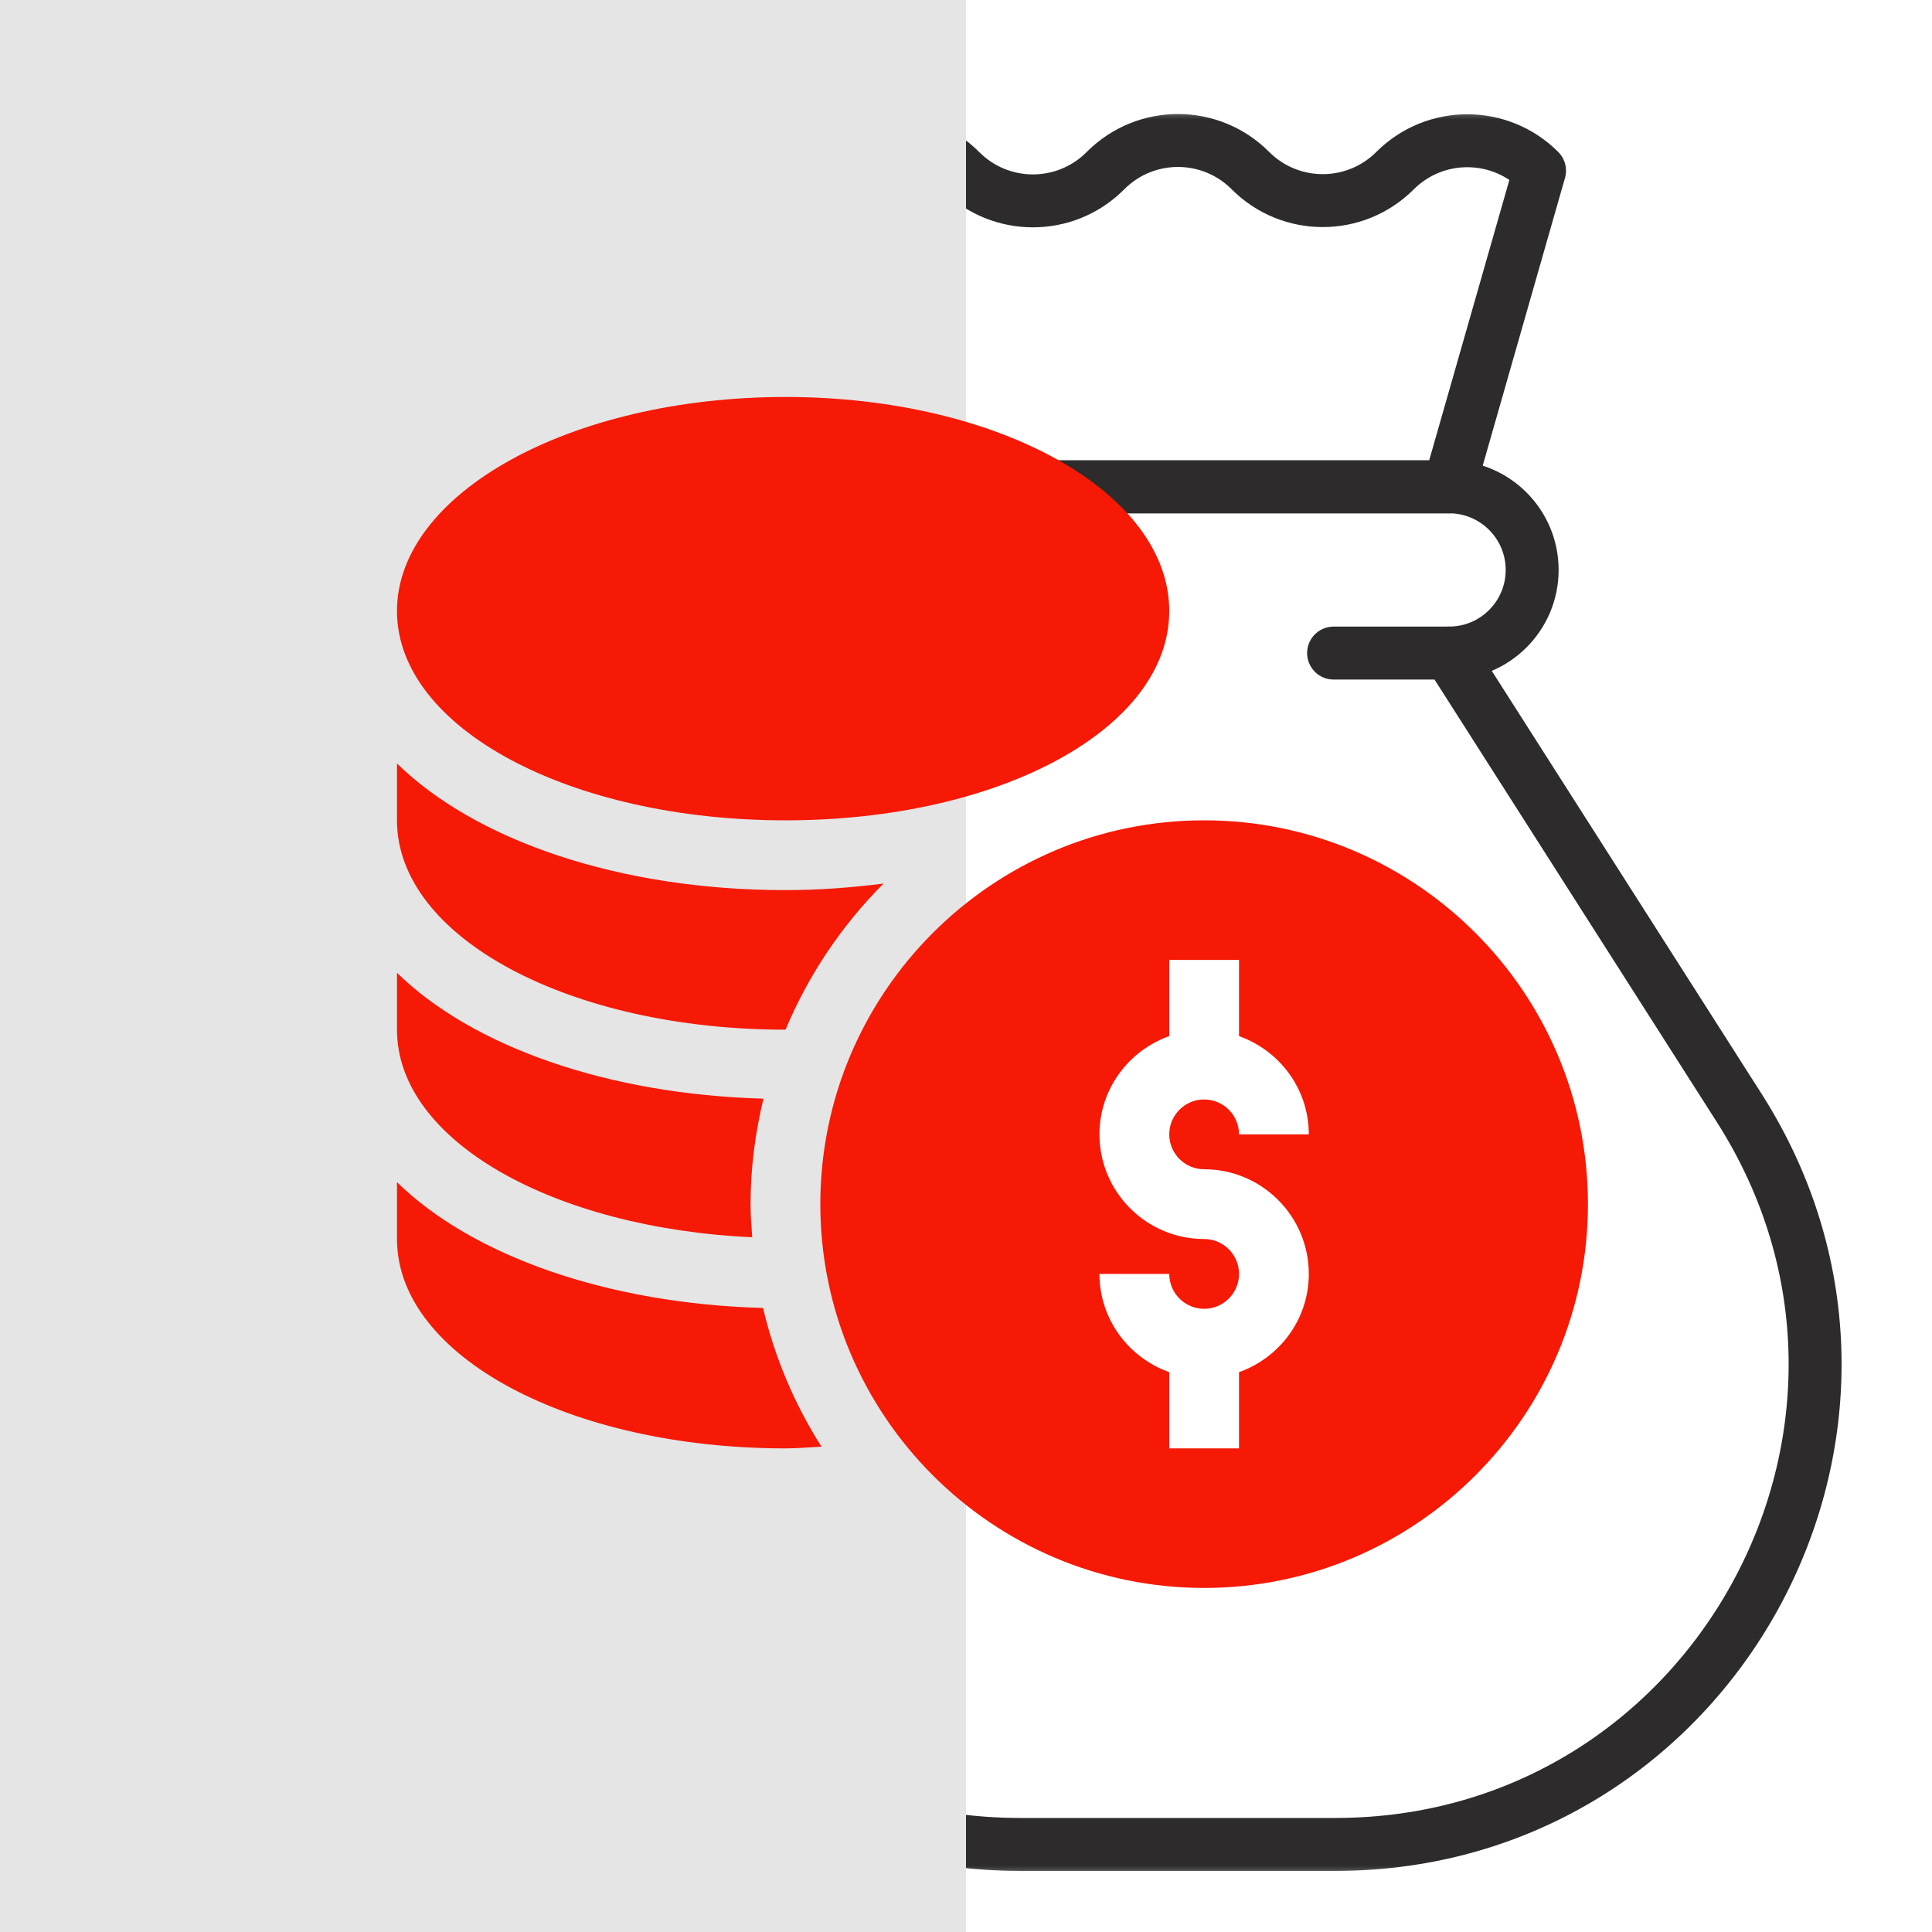 <svg width="73" height="73" viewBox="0 0 73 73" fill="none" xmlns="http://www.w3.org/2000/svg">
<g clip-path="url(#clip0_731_23207)">
<mask id="mask0_731_23207" style="mask-type:luminance" maskUnits="userSpaceOnUse" x="11" y="4" width="67" height="67">
<path d="M77 70V5H12V70H77Z" fill="white" stroke="white" stroke-width="2"/>
</mask>
<g mask="url(#mask0_731_23207)">
<path d="M38.612 24.676H34.25C32.516 24.676 31.109 23.27 31.109 21.535C31.109 19.801 32.516 18.395 34.25 18.395H54.751C56.486 18.395 57.892 19.801 57.892 21.535C57.892 23.27 56.486 24.676 54.751 24.676H50.389" stroke="#2D2B2B" stroke-width="2" stroke-miterlimit="10" stroke-linecap="round" stroke-linejoin="round"/>
<path d="M54.751 24.676L65.714 41.861C73.399 53.908 64.746 69.691 50.457 69.691H38.545C24.255 69.691 15.602 53.908 23.287 41.861L34.25 24.676" stroke="#2D2B2B" stroke-width="2" stroke-miterlimit="10" stroke-linecap="round" stroke-linejoin="round"/>
<path d="M30.828 6.449C32.336 4.941 34.781 4.941 36.289 6.449L36.299 6.459C37.803 7.963 40.24 7.967 41.75 6.468L41.788 6.43C43.298 4.931 45.736 4.935 47.24 6.44L47.249 6.449C48.757 7.957 51.202 7.957 52.71 6.449C54.218 4.941 56.663 4.941 58.171 6.449L54.755 18.395H34.253L30.828 6.449Z" stroke="#2D2B2B" stroke-width="2" stroke-miterlimit="10" stroke-linecap="round" stroke-linejoin="round"/>
</g>
<rect width="36.5" height="73" fill="#E5E5E5"/>
<path d="M45.498 30.996C37.502 30.996 30.996 37.502 30.996 45.498C30.996 53.494 37.502 60 45.498 60C53.494 60 60 53.494 60 45.498C60 37.502 53.494 30.996 45.498 30.996ZM45.498 44.18C47.679 44.18 49.453 45.954 49.453 48.135C49.453 49.851 48.348 51.301 46.816 51.847V54.727H44.18V51.847C42.648 51.301 41.543 49.851 41.543 48.135H44.18C44.18 48.862 44.771 49.453 45.498 49.453C46.225 49.453 46.816 48.862 46.816 48.135C46.816 47.407 46.225 46.816 45.498 46.816C43.317 46.816 41.543 45.042 41.543 42.861C41.543 41.145 42.648 39.695 44.18 39.149V36.27H46.816V39.149C48.348 39.695 49.453 41.145 49.453 42.861H46.816C46.816 42.134 46.225 41.543 45.498 41.543C44.771 41.543 44.18 42.134 44.18 42.861C44.18 43.589 44.771 44.18 45.498 44.18Z" fill="#F51906"/>
<path d="M29.678 30.996C37.809 30.996 44.18 27.521 44.18 23.086C44.18 18.651 37.809 15 29.678 15C21.546 15 15 18.651 15 23.086C15 27.521 21.546 30.996 29.678 30.996Z" fill="#F51906"/>
<path d="M15 44.668V46.816C15 51.252 21.546 54.727 29.678 54.727C30.139 54.727 30.586 54.684 31.04 54.662C30.029 53.072 29.275 51.307 28.831 49.421C22.95 49.259 17.844 47.452 15 44.668Z" fill="#F51906"/>
<path d="M28.423 46.749C28.392 46.334 28.359 45.92 28.359 45.498C28.359 44.124 28.54 42.794 28.847 41.512C22.959 41.352 17.847 39.544 15 36.758V38.906C15 43.106 20.912 46.407 28.423 46.749Z" fill="#F51906"/>
<path d="M29.678 38.906C29.679 38.906 29.68 38.906 29.682 38.906C30.551 36.828 31.815 34.955 33.385 33.385C32.194 33.535 30.964 33.633 29.678 33.633C23.418 33.633 17.982 31.766 15 28.848V30.996C15 35.431 21.546 38.906 29.678 38.906Z" fill="#F51906"/>
</g>
<defs>
<clipPath id="clip0_731_23207">
<rect width="73" height="73" fill="white"/>
</clipPath>
</defs>
</svg>
